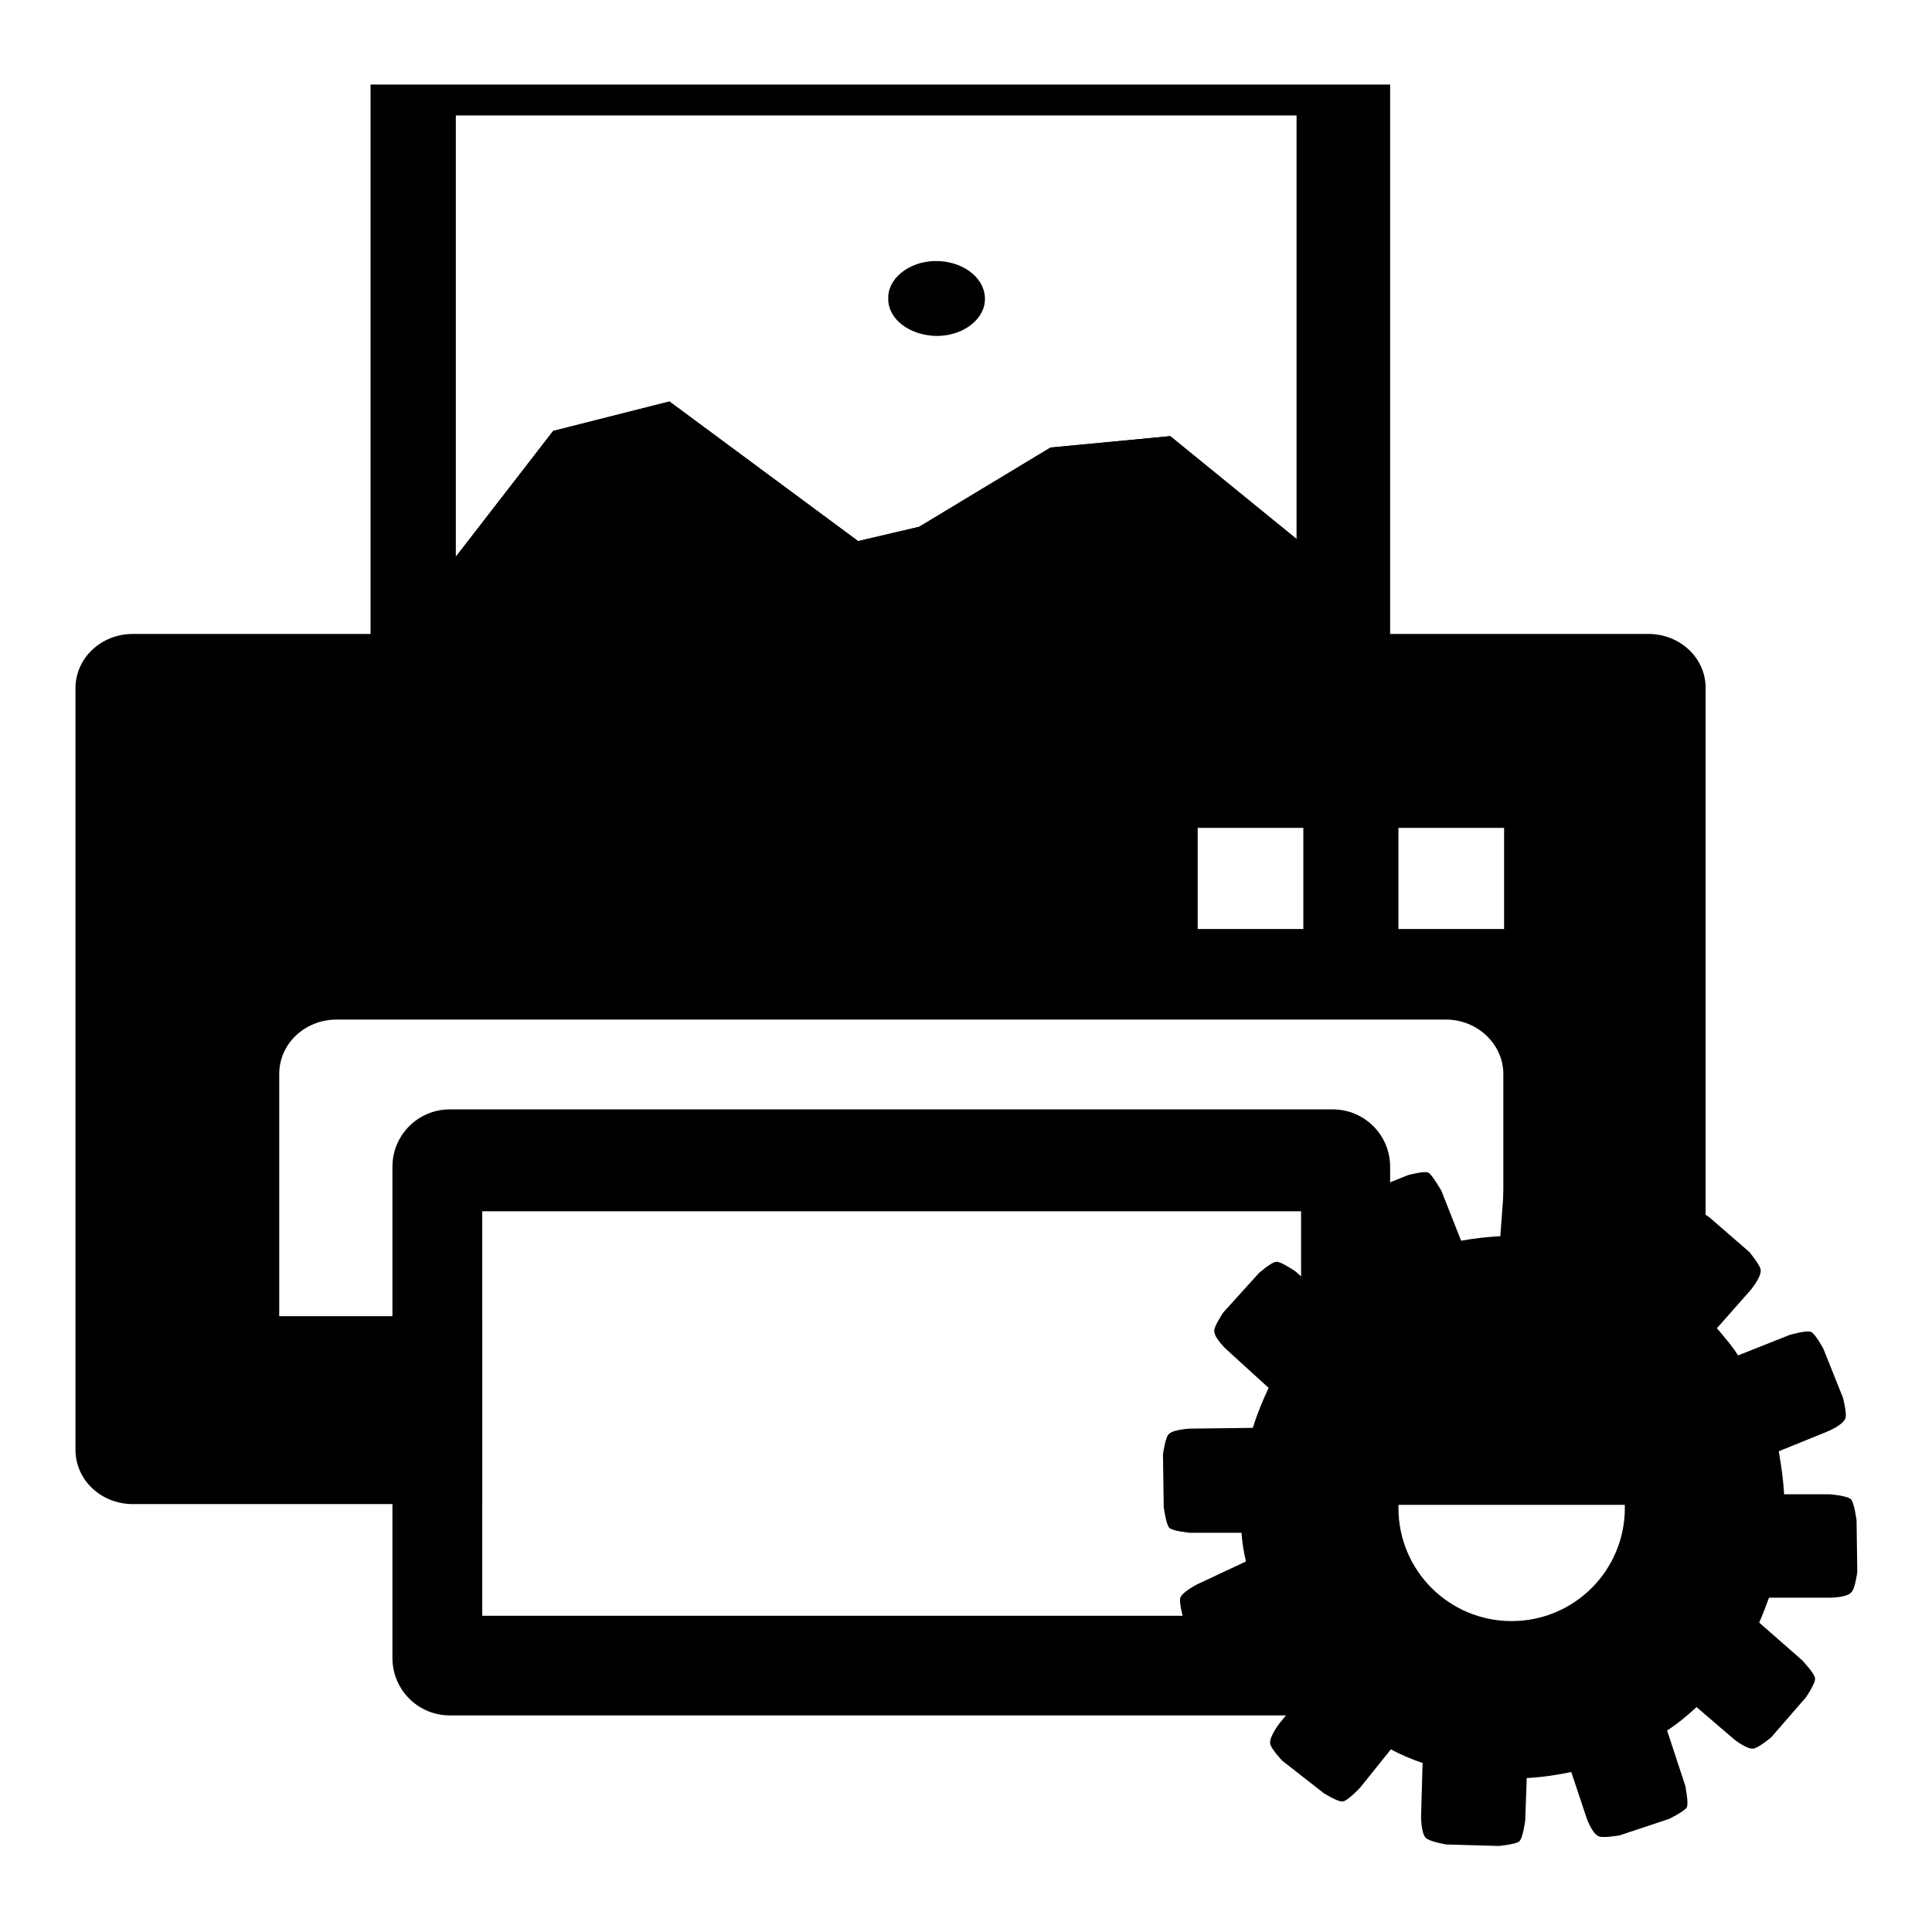 <?xml version="1.0" encoding="utf-8"?>
<!-- Svg Vector Icons : http://www.onlinewebfonts.com/icon -->
<!DOCTYPE svg PUBLIC "-//W3C//DTD SVG 1.1//EN" "http://www.w3.org/Graphics/SVG/1.1/DTD/svg11.dtd">
<svg version="1.1" xmlns="http://www.w3.org/2000/svg" xmlns:xlink="http://www.w3.org/1999/xlink" x="0px" y="0px" viewBox="0 0 256 256" enable-background="new 0 0 256 256" xml:space="preserve">
<g><g><path fill="#000000" d="M176.6,147h-117c-4.2,0-7.6,3.4-7.6,7.6v65.1c0,4.2,3.4,7.6,7.6,7.6h117c4.2,0,7.6-3.4,7.6-7.6v-65.1C184.2,150.4,180.8,147,176.6,147z M172.4,214.1H63.9v-53.6h108.5L172.4,214.1L172.4,214.1z"/><path fill="#000000" d="M117.7,39.2c0.2-2.7,3.3-4.8,6.8-4.6c3.5,0.2,6.2,2.5,6,5.3c-0.2,2.7-3.3,4.8-6.8,4.6c-3.2-0.2-5.8-2.1-6-4.6V39.2z"/><path fill="#000000" d="M218.4,84h-34.2V11.2H49.1V84H17.6c-4.2,0-7.6,3.2-7.6,7.2v100.9c0,4,3.4,7.2,7.6,7.2h46.3v-24.9H37v-32.1c0-4,3.4-7.2,7.6-7.2h147c4.2,0,7.6,3.3,7.6,7.2v32.2h-26.1v24.9h45.3c4.2,0,7.6-3.2,7.6-7.2V91.3C226.1,87.3,222.7,84,218.4,84z M60.4,15.3h111.4v56.1l-16.7-13.6l-15.8,1.6l-17.4,10.5l-8.1,1.9l-25-18.5l-15.4,4l-13,16.8V15.3z M172.7,123.1h-14v-13.4h14V123.1z M199.3,123.1h-14v-13.4h14V123.1z"/><path fill="#000000" d="M139.2,59.3l-17.4,10.5l-8.1,1.9l-25-18.5l-15.4,3.9l-13,16.8v6h111.4v-8.5l-16.7-13.6L139.2,59.3z"/><path fill="#000000" d="M139.2,59.3l-17.4,10.5l-8.1,1.9l-25-18.5l-15.4,3.9l-13,16.8v6h111.4v-8.5l-16.7-13.6L139.2,59.3z"/><path fill="#000000" d="M246,201.4c0,0-0.3-2.2-0.7-2.7c-0.4-0.5-2.8-0.7-2.8-0.7h-6.1c-0.1-2-0.4-3.9-0.7-5.7l6.4-2.6c0,0,2-0.8,2.4-1.7c0.3-0.5-0.3-2.8-0.3-2.8l-2.6-6.5c0,0-1.1-2-1.6-2.2c-0.6-0.3-2.9,0.4-2.9,0.4l-6.8,2.7c-0.8-1.3-1.8-2.4-2.8-3.6l4.5-5.1c0,0,1.4-1.7,1.3-2.6c0-0.6-1.5-2.4-1.5-2.4l-5.3-4.6c0,0-1.9-1.3-2.5-1.2c-0.6,0-2.4,1.6-2.4,1.6l-5.1,5.8c-1.3-0.7-2.6-1.2-4-1.7l0.6-7.6c0,0,0.1-2.2-0.5-2.9c-0.4-0.5-2.6-1-2.6-1l-7-0.5c0,0-2.2,0.1-2.7,0.5c-0.5,0.4-1,2.8-1,2.8l-0.5,6.7c-1.8,0.1-3.5,0.3-5.2,0.6l-2.6-6.6c0,0-1.2-2.1-1.7-2.4s-2.7,0.3-2.7,0.3l-6.5,2.6c0,0-2,1.2-2.2,1.7c-0.4,0.8,0.4,2.9,0.4,2.9l2.6,6.6c-1.5,1-3,2.1-4.4,3.3l-4.8-4.3c0,0-2-1.4-2.6-1.3c-0.6,0-2.3,1.5-2.3,1.5l-4.7,5.2c0,0-1.3,1.9-1.2,2.5c0,0.9,1.6,2.4,1.6,2.4l5.6,5.1c-0.8,1.7-1.5,3.4-2.1,5.3l-8.3,0.1c0,0-2.2,0.1-2.8,0.7c-0.5,0.4-0.8,2.7-0.8,2.7l0.1,7c0,0,0.3,2.2,0.7,2.7c0.4,0.5,2.8,0.7,2.8,0.7l6.8,0c0.1,1.3,0.3,2.6,0.6,3.8l-6.4,3c0,0-2,1-2.3,1.8c-0.2,0.6,0.4,2.8,0.4,2.8l3,6.3c0,0,1.2,1.9,1.8,2.1c0.6,0.2,2.9-0.5,2.9-0.5l5.9-2.7c0.9,1.4,1.9,2.6,3,3.9l-3.9,4.8c0,0-1.3,1.7-1.2,2.6c0,0.6,1.6,2.3,1.6,2.3l5.5,4.3c0,0,1.9,1.2,2.5,1.1c0.6,0,2.3-1.8,2.3-1.8l4.1-5.1c1.3,0.7,2.7,1.3,4.2,1.8l-0.2,7.1c0,0,0,2.2,0.6,2.8c0.4,0.5,2.7,0.9,2.7,0.9l7,0.2c0,0,2.2-0.2,2.7-0.6c0.5-0.4,0.8-2.8,0.8-2.8l0.2-5.6c2-0.1,4-0.4,5.9-0.8l2,6c0,0,0.7,2.1,1.6,2.5c0.5,0.3,2.8-0.1,2.8-0.1l6.6-2.2c0,0,2-1,2.3-1.5c0.3-0.5-0.2-2.9-0.2-2.9l-2.4-7.3c1.4-0.9,2.7-2,3.9-3.1l4.9,4.2c0,0,1.7,1.4,2.6,1.3c0.6,0,2.4-1.5,2.4-1.5l4.6-5.3c0,0,1.3-1.9,1.2-2.5c0-0.6-1.7-2.4-1.7-2.4l-5.7-5c0.5-1.1,0.9-2.2,1.3-3.3l8.1,0c0,0,2.2,0,2.8-0.7c0.5-0.4,0.8-2.7,0.8-2.7L246,201.4z M200.3,214.8c-8.3,0-15-6.7-15-15c0-8.3,6.7-15,15-15s15,6.7,15,15C215.3,208.1,208.6,214.8,200.3,214.8z"/></g></g>
</svg>